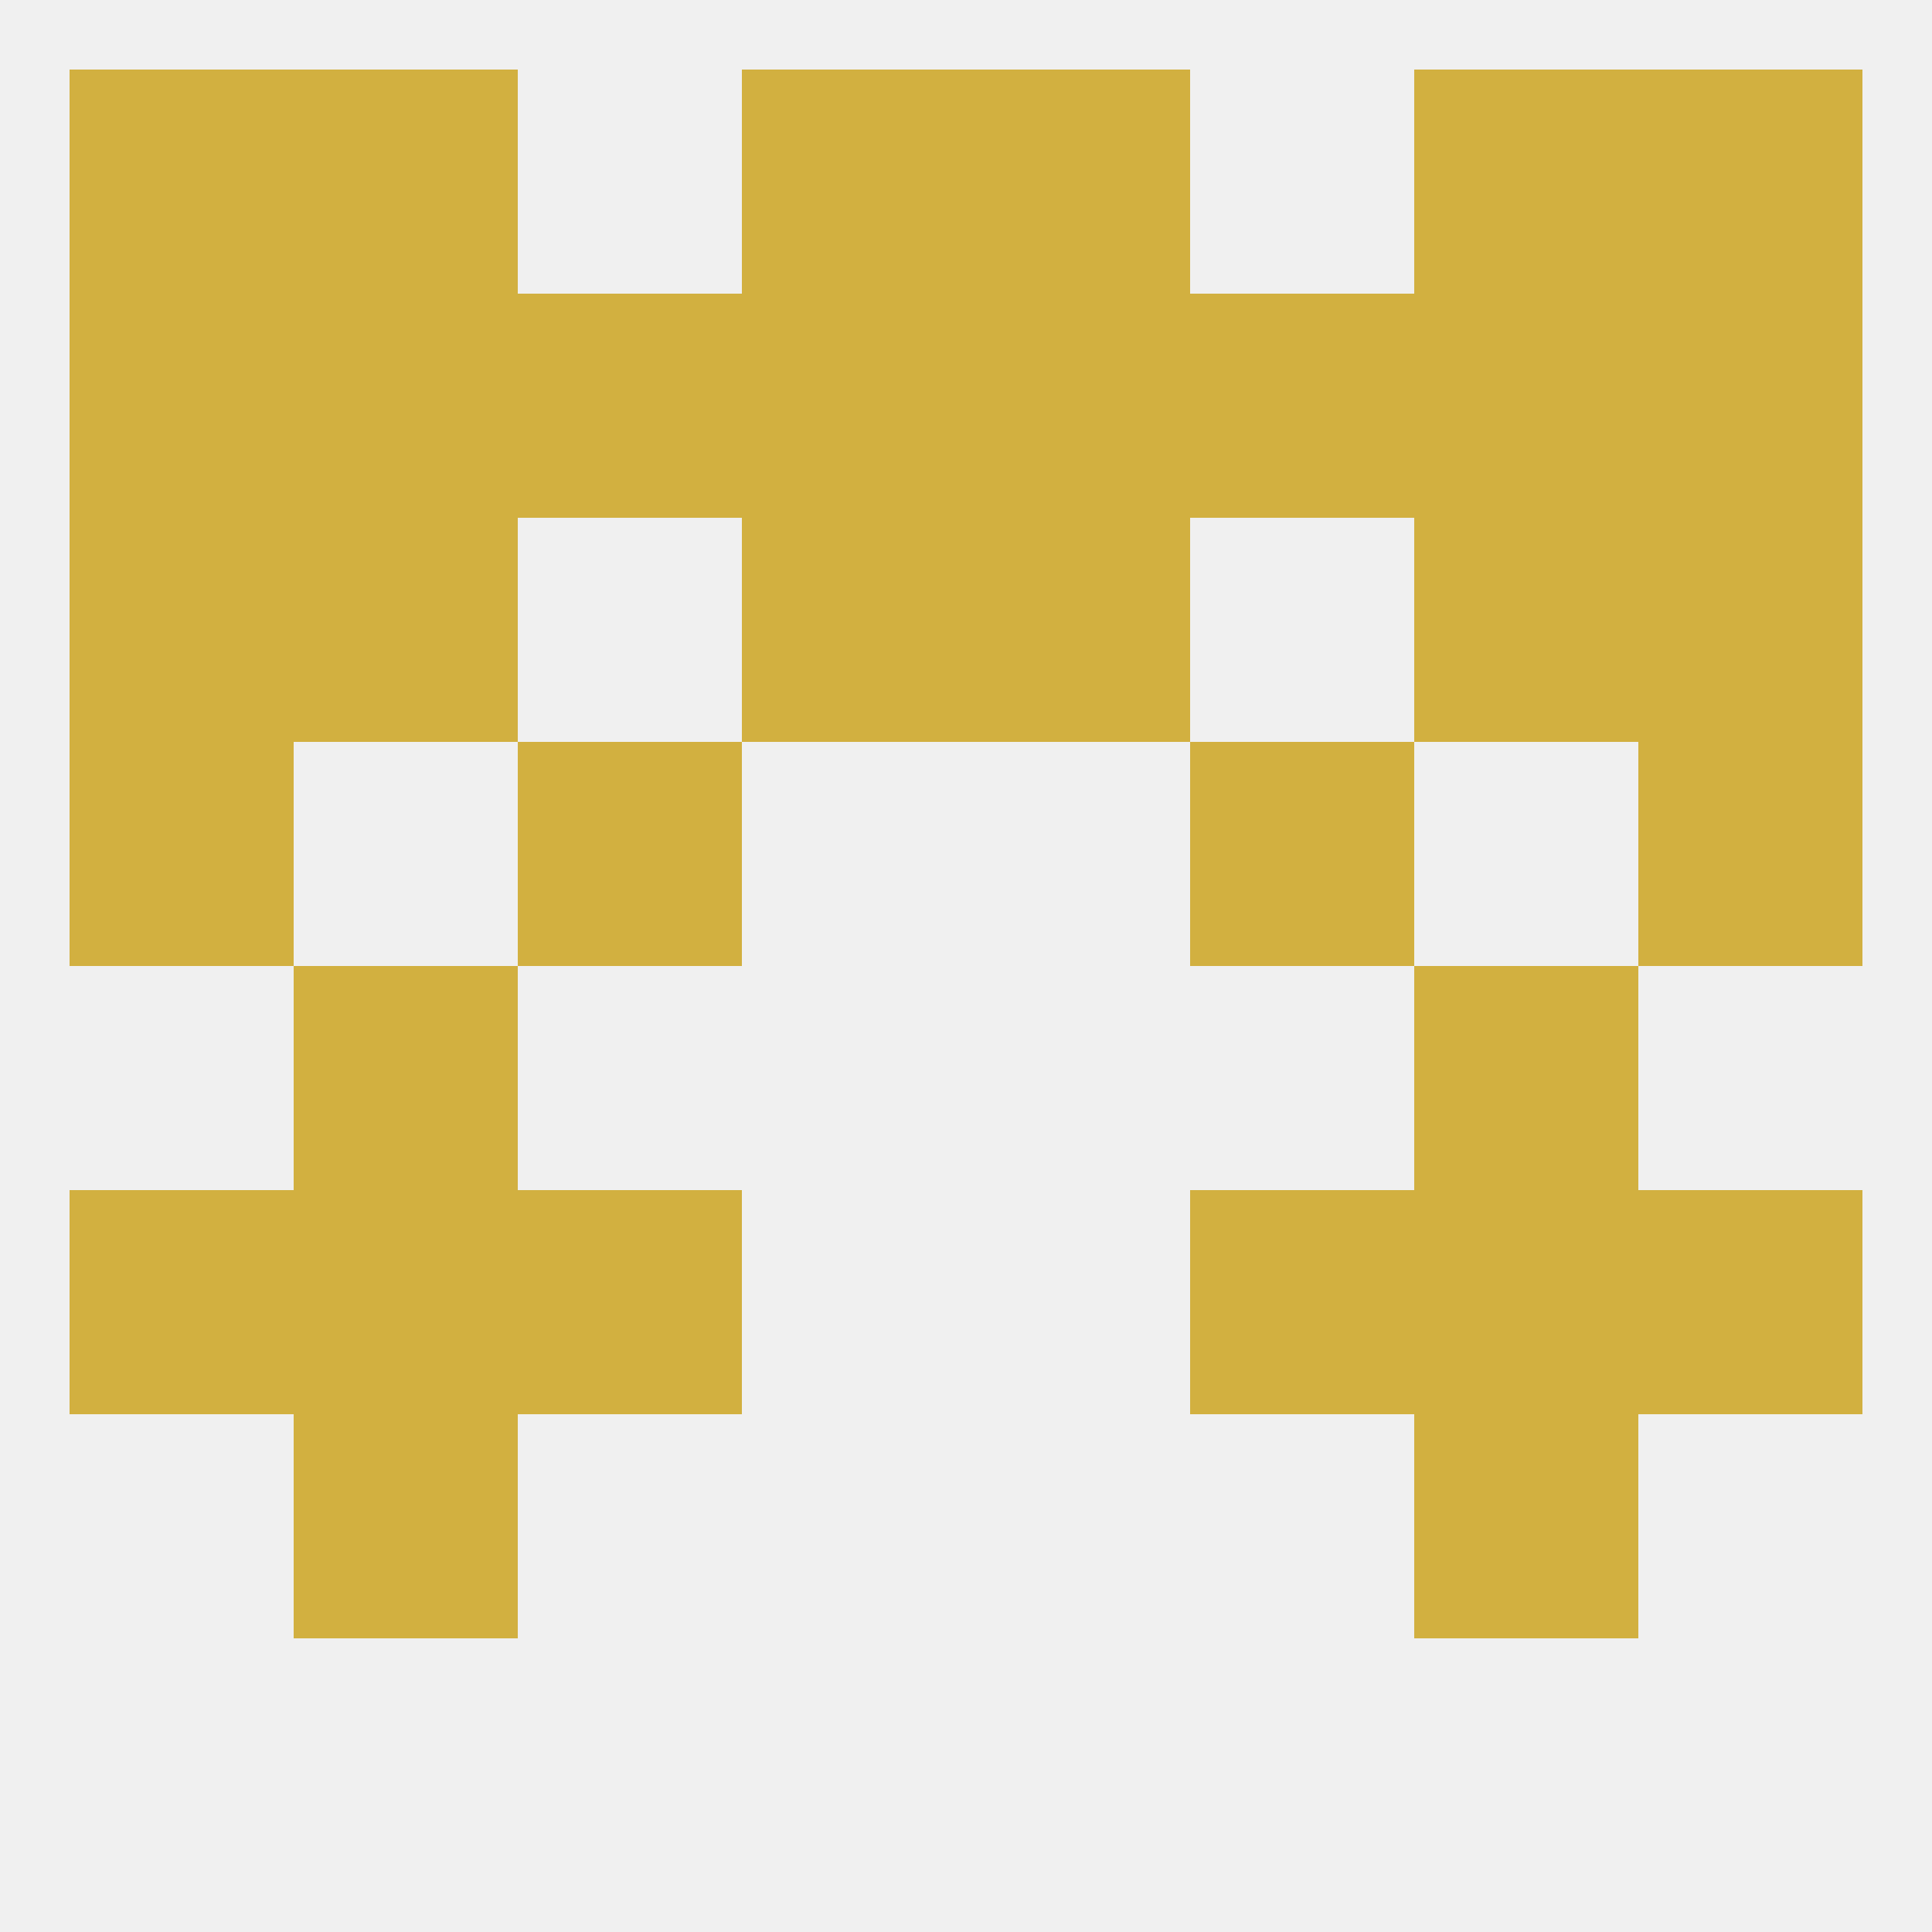 
<!--   <?xml version="1.0"?> -->
<svg version="1.1" baseprofile="full" xmlns="http://www.w3.org/2000/svg" xmlns:xlink="http://www.w3.org/1999/xlink" xmlns:ev="http://www.w3.org/2001/xml-events" width="250" height="250" viewBox="0 0 250 250" >
	<rect width="100%" height="100%" fill="rgba(240,240,240,255)"/>

	<rect x="38" y="125" width="29" height="29" fill="rgba(210,176,64,255)"/>
	<rect x="183" y="125" width="29" height="29" fill="rgba(210,176,64,255)"/>
	<rect x="154" y="96" width="29" height="29" fill="rgba(210,176,64,255)"/>
	<rect x="9" y="96" width="29" height="29" fill="rgba(210,176,64,255)"/>
	<rect x="212" y="96" width="29" height="29" fill="rgba(210,176,64,255)"/>
	<rect x="67" y="96" width="29" height="29" fill="rgba(210,176,64,255)"/>
	<rect x="212" y="67" width="29" height="29" fill="rgba(210,176,64,255)"/>
	<rect x="38" y="67" width="29" height="29" fill="rgba(210,176,64,255)"/>
	<rect x="183" y="67" width="29" height="29" fill="rgba(210,176,64,255)"/>
	<rect x="96" y="67" width="29" height="29" fill="rgba(210,176,64,255)"/>
	<rect x="125" y="67" width="29" height="29" fill="rgba(210,176,64,255)"/>
	<rect x="9" y="67" width="29" height="29" fill="rgba(210,176,64,255)"/>
	<rect x="67" y="38" width="29" height="29" fill="rgba(210,176,64,255)"/>
	<rect x="154" y="38" width="29" height="29" fill="rgba(210,176,64,255)"/>
	<rect x="38" y="38" width="29" height="29" fill="rgba(210,176,64,255)"/>
	<rect x="183" y="38" width="29" height="29" fill="rgba(210,176,64,255)"/>
	<rect x="9" y="38" width="29" height="29" fill="rgba(210,176,64,255)"/>
	<rect x="212" y="38" width="29" height="29" fill="rgba(210,176,64,255)"/>
	<rect x="96" y="38" width="29" height="29" fill="rgba(210,176,64,255)"/>
	<rect x="125" y="38" width="29" height="29" fill="rgba(210,176,64,255)"/>
	<rect x="212" y="9" width="29" height="29" fill="rgba(210,176,64,255)"/>
	<rect x="96" y="9" width="29" height="29" fill="rgba(210,176,64,255)"/>
	<rect x="125" y="9" width="29" height="29" fill="rgba(210,176,64,255)"/>
	<rect x="38" y="9" width="29" height="29" fill="rgba(210,176,64,255)"/>
	<rect x="183" y="9" width="29" height="29" fill="rgba(210,176,64,255)"/>
	<rect x="9" y="9" width="29" height="29" fill="rgba(210,176,64,255)"/>
	<rect x="212" y="154" width="29" height="29" fill="rgba(210,176,64,255)"/>
	<rect x="67" y="154" width="29" height="29" fill="rgba(210,176,64,255)"/>
	<rect x="154" y="154" width="29" height="29" fill="rgba(210,176,64,255)"/>
	<rect x="38" y="154" width="29" height="29" fill="rgba(210,176,64,255)"/>
	<rect x="183" y="154" width="29" height="29" fill="rgba(210,176,64,255)"/>
	<rect x="9" y="154" width="29" height="29" fill="rgba(210,176,64,255)"/>
	<rect x="183" y="183" width="29" height="29" fill="rgba(210,176,64,255)"/>
	<rect x="38" y="183" width="29" height="29" fill="rgba(210,176,64,255)"/>
</svg>